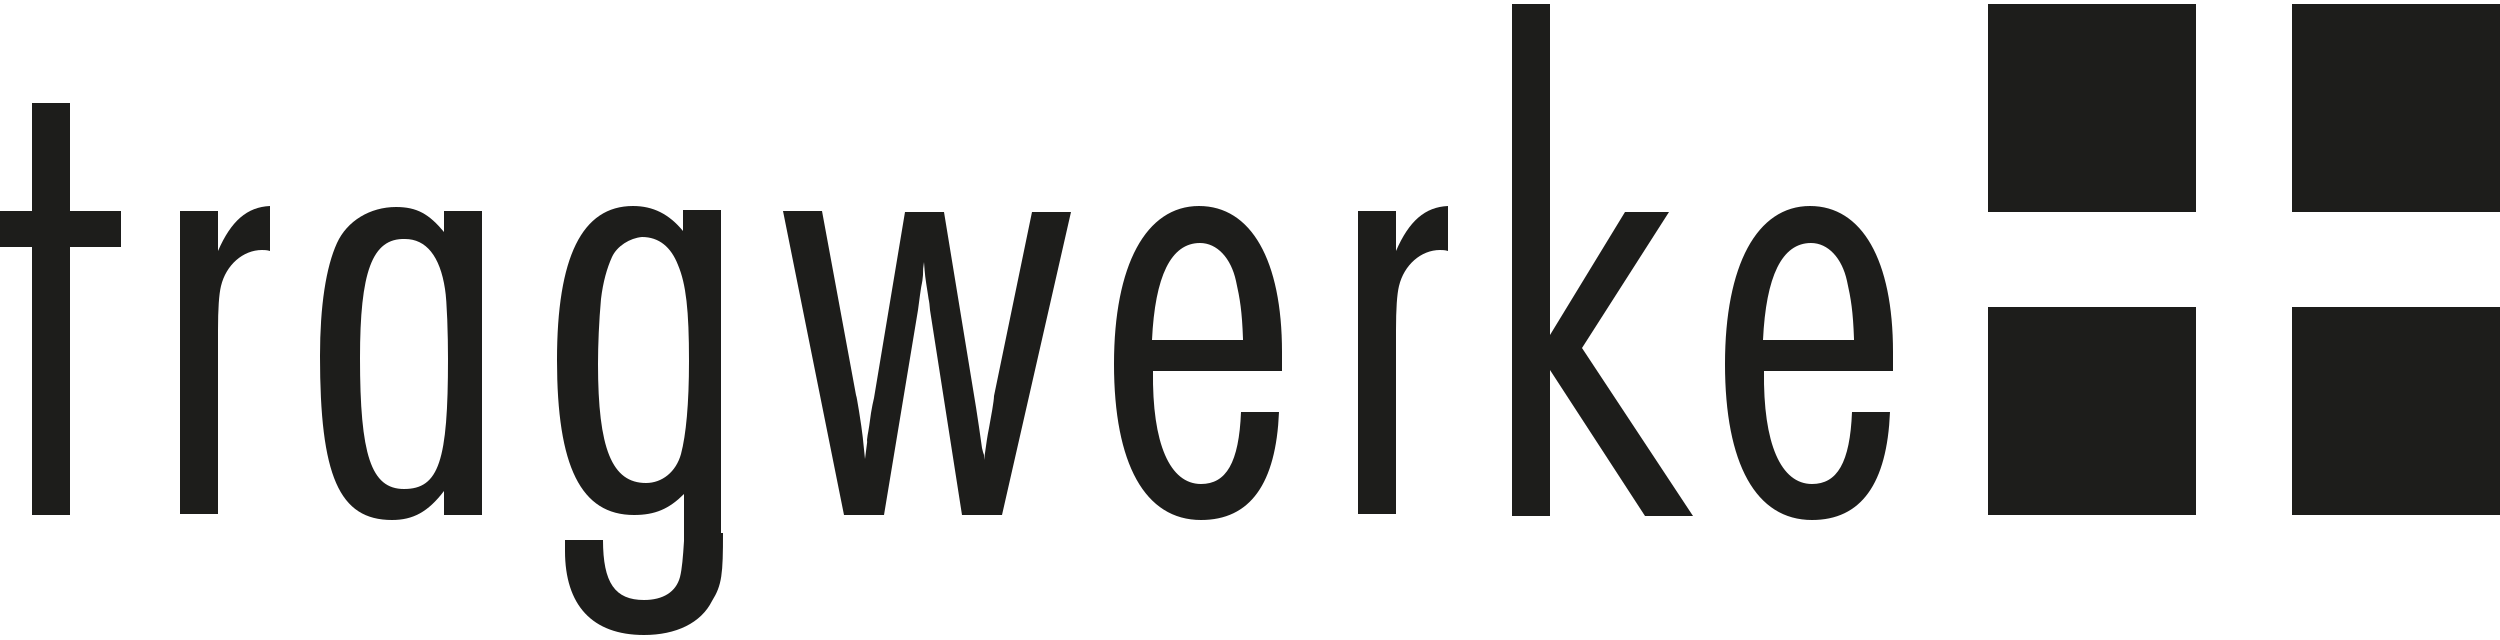 <?xml version="1.0" encoding="utf-8"?>
<!-- Generator: Adobe Illustrator 21.1.0, SVG Export Plug-In . SVG Version: 6.00 Build 0)  -->
<svg version="1.1" id="Logo" xmlns="http://www.w3.org/2000/svg" xmlns:xlink="http://www.w3.org/1999/xlink" x="0px" y="0px"
	 viewBox="0 0 250 64" style="enable-background:new 0 0 250 64;" xml:space="preserve">
<style type="text/css">
	.st0{fill:#1D1D1B;}
</style>
<g>
	<rect x="198.8" y="0.4" class="st0" width="20.8" height="20.8"/>
	<rect x="229.2" y="0.4" class="st0" width="20.8" height="20.8"/>
	<rect x="198.8" y="30.7" class="st0" width="20.8" height="20.8"/>
	<rect x="229.2" y="30.7" class="st0" width="20.8" height="20.8"/>
</g>
<g>
	<g>
		<path class="st0" d="M12.1,24.7H7v26.8H3.2V24.7H0v-3.6h3.2V10.3H7v10.8h5.1V24.7z"/>
		<path class="st0" d="M21.8,21.1v4c1.3-3,2.9-4.4,5.2-4.5v4.5c-0.3-0.1-0.6-0.1-0.8-0.1c-1.9,0-3.6,1.5-4.1,3.6
			c-0.2,0.8-0.3,2.3-0.3,4.4v18.4h-3.8V21.1H21.8z"/>
		<path class="st0" d="M48.2,51.5h-3.8v-2.4c-1.6,2.1-3.1,2.9-5.2,2.9c-5.3,0-7.2-4.4-7.2-16.4c0-5,0.6-8.9,1.7-11.3
			c1-2.2,3.3-3.6,5.9-3.6c2.1,0,3.3,0.7,4.8,2.5v-2.1h3.8V51.5z M36,35.8c0,9.7,1.1,13.1,4.4,13.1c3.5,0,4.4-2.8,4.4-13
			c0-2.4-0.1-5.8-0.3-7c-0.5-3.3-1.9-5-4-5C37.2,23.8,36,27.2,36,35.8z"/>
		<path class="st0" d="M72.3,53.3c0,4.1-0.1,5.2-1.1,6.8c-1.1,2.2-3.6,3.4-6.8,3.4c-5.2,0-7.9-3-7.9-8.4V54h3.8c0,4.3,1.2,6,4.1,6
			c1.9,0,3.2-0.8,3.6-2.3c0.2-0.8,0.3-2,0.4-3.6v-2.3v-2.4c-1.5,1.5-2.9,2.1-5,2.1c-5.3,0-7.7-4.8-7.7-15.5
			c0-10.3,2.5-15.4,7.6-15.4c2,0,3.6,0.8,5,2.5v-2.1h3.8V53.3z M61.2,25.7c-0.5,1.1-0.9,2.5-1.1,4.2c-0.2,2.2-0.3,4.6-0.3,6.5
			c0,8.5,1.4,11.9,4.8,11.9c1.6,0,3-1.1,3.5-2.9c0.5-1.9,0.8-5,0.8-9.3c0-5.1-0.3-7.7-1.1-9.6c-0.7-1.8-1.9-2.8-3.6-2.8
			C63,23.8,61.7,24.6,61.2,25.7z"/>
		<path class="st0" d="M100.2,51.5h-4L93,31c-0.1-1.2-0.1-0.7-0.2-1.5c-0.3-1.9-0.3-1.9-0.4-3.3c-0.1,0.7-0.1,0.7-0.1,1.3
			c-0.1,1.1-0.1,0.5-0.3,2c-0.1,0.7-0.1,0.8-0.2,1.5l-3.4,20.5h-4l-6.1-30.4h3.9l3.4,18.4c0.1,0.3,0.1,0.5,0.3,1.6
			c0.4,2.5,0.4,2.9,0.6,4.8c0.3-2.2,0.2-1.6,0.2-1.9c0.1-0.9,0.1-0.4,0.4-2.7c0.2-1.1,0.1-0.6,0.3-1.5l3.1-18.6h3.9l3,18.3
			c0.2,1.2,0.2,1.2,0.5,3.2l0.1,0.7l0.1,0.7l0.1,0.7l0.1,0.4l0.1,0.3V46c0.3-2.1,0.3-2.2,0.5-3.2c0.2-1.1,0.5-2.7,0.5-3.2l3.8-18.4
			h3.9L100.2,51.5z"/>
		<path class="st0" d="M115.3,37.1c-0.1,7.3,1.7,11.3,4.8,11.3c2.5,0,3.8-2.1,4-7.2h3.8c-0.3,7.2-2.9,10.8-7.8,10.8
			c-5.6,0-8.7-5.6-8.7-15.6c0-9.9,3.2-15.8,8.5-15.8c5.2,0,8.3,5.4,8.3,14.6v1.9H115.3z M124.3,33.9c-0.1-2.8-0.3-4-0.7-5.8
			c-0.5-2.3-1.9-3.8-3.6-3.8c-2.9,0-4.5,3.3-4.8,9.7H124.3z"/>
		<path class="st0" d="M139.6,21.1v4c1.3-3,2.9-4.4,5.2-4.5v4.5c-0.3-0.1-0.6-0.1-0.8-0.1c-1.9,0-3.6,1.5-4.1,3.6
			c-0.2,0.8-0.3,2.3-0.3,4.4v18.4h-3.8V21.1H139.6z"/>
		<path class="st0" d="M155,33.5l7.5-12.3h4.4l-8.7,13.6l11.1,16.8h-4.8L155,37v14.6h-3.8V0.4h3.8V33.5z"/>
		<path class="st0" d="M176.4,37.1c-0.1,7.3,1.7,11.3,4.8,11.3c2.5,0,3.8-2.1,4-7.2h3.8c-0.3,7.2-2.9,10.8-7.8,10.8
			c-5.6,0-8.7-5.6-8.7-15.6c0-9.9,3.2-15.8,8.5-15.8c5.2,0,8.3,5.4,8.3,14.6v1.9H176.4z M185.4,33.9c-0.1-2.8-0.3-4-0.7-5.8
			c-0.5-2.3-1.9-3.8-3.6-3.8c-2.9,0-4.5,3.3-4.8,9.7H185.4z"/>
	</g>
</g>
</svg>
